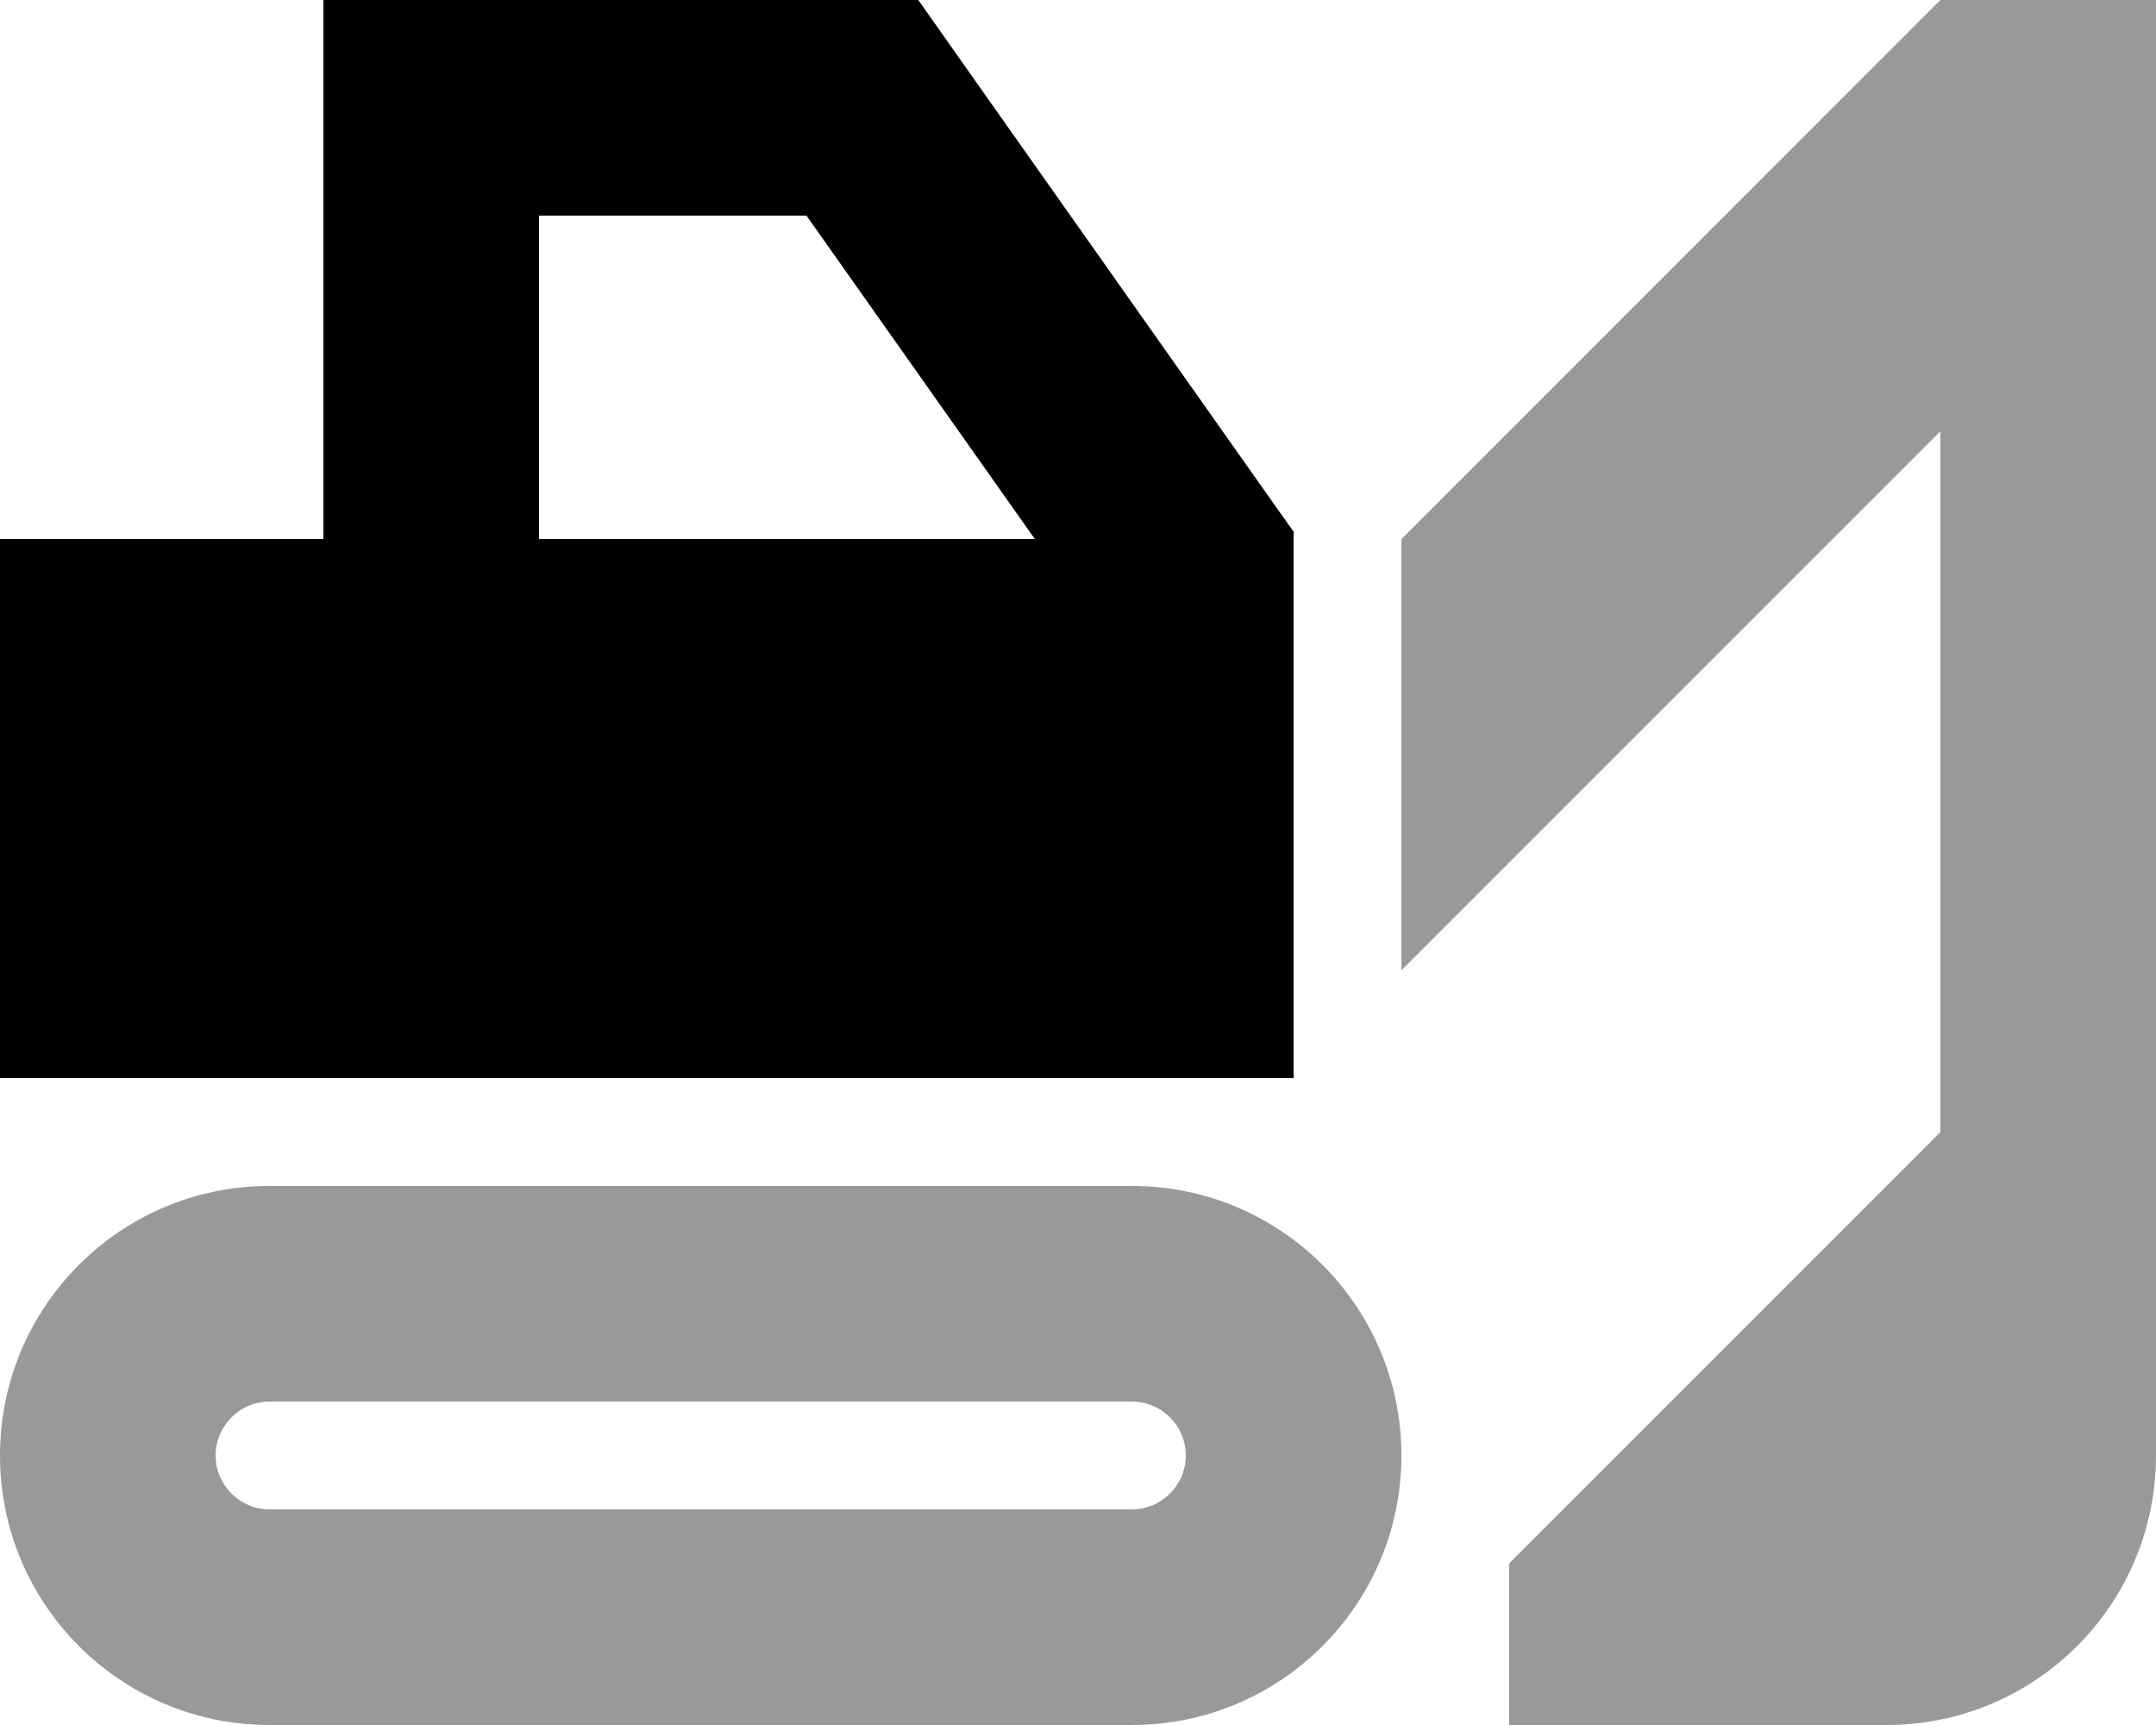 <svg xmlns="http://www.w3.org/2000/svg" viewBox="0 0 640 512"><!--! Font Awesome Pro 6.7.1 by @fontawesome - https://fontawesome.com License - https://fontawesome.com/license (Commercial License) Copyright 2024 Fonticons, Inc. --><defs><style>.fa-secondary{opacity:.4}</style></defs><path class="fa-secondary" d="M0 432c0-44.2 35.8-80 80-80l256 0c44.2 0 80 35.8 80 80s-35.8 80-80 80L80 512c-44.2 0-80-35.8-80-80zm64 0c0 8.8 7.2 16 16 16l256 0c8.8 0 16-7.2 16-16s-7.2-16-16-16L80 416c-8.8 0-16 7.2-16 16zM416 160L576 0l64 0 0 320 0 64 0 48c0 44.2-35.8 80-80 80l-112 0 0-48L576 336l0-208L416 288l0-128z"/><path class="fa-primary" d="M128 0L96 0l0 32 0 128L0 160 0 320l384 0 0-96 0-56 0-8 0-2.2-5.9-8.3-96-136L272.6 0 256 0 128 0zM307.2 160L160 160l0-96 79.4 0 67.8 96z"/></svg>